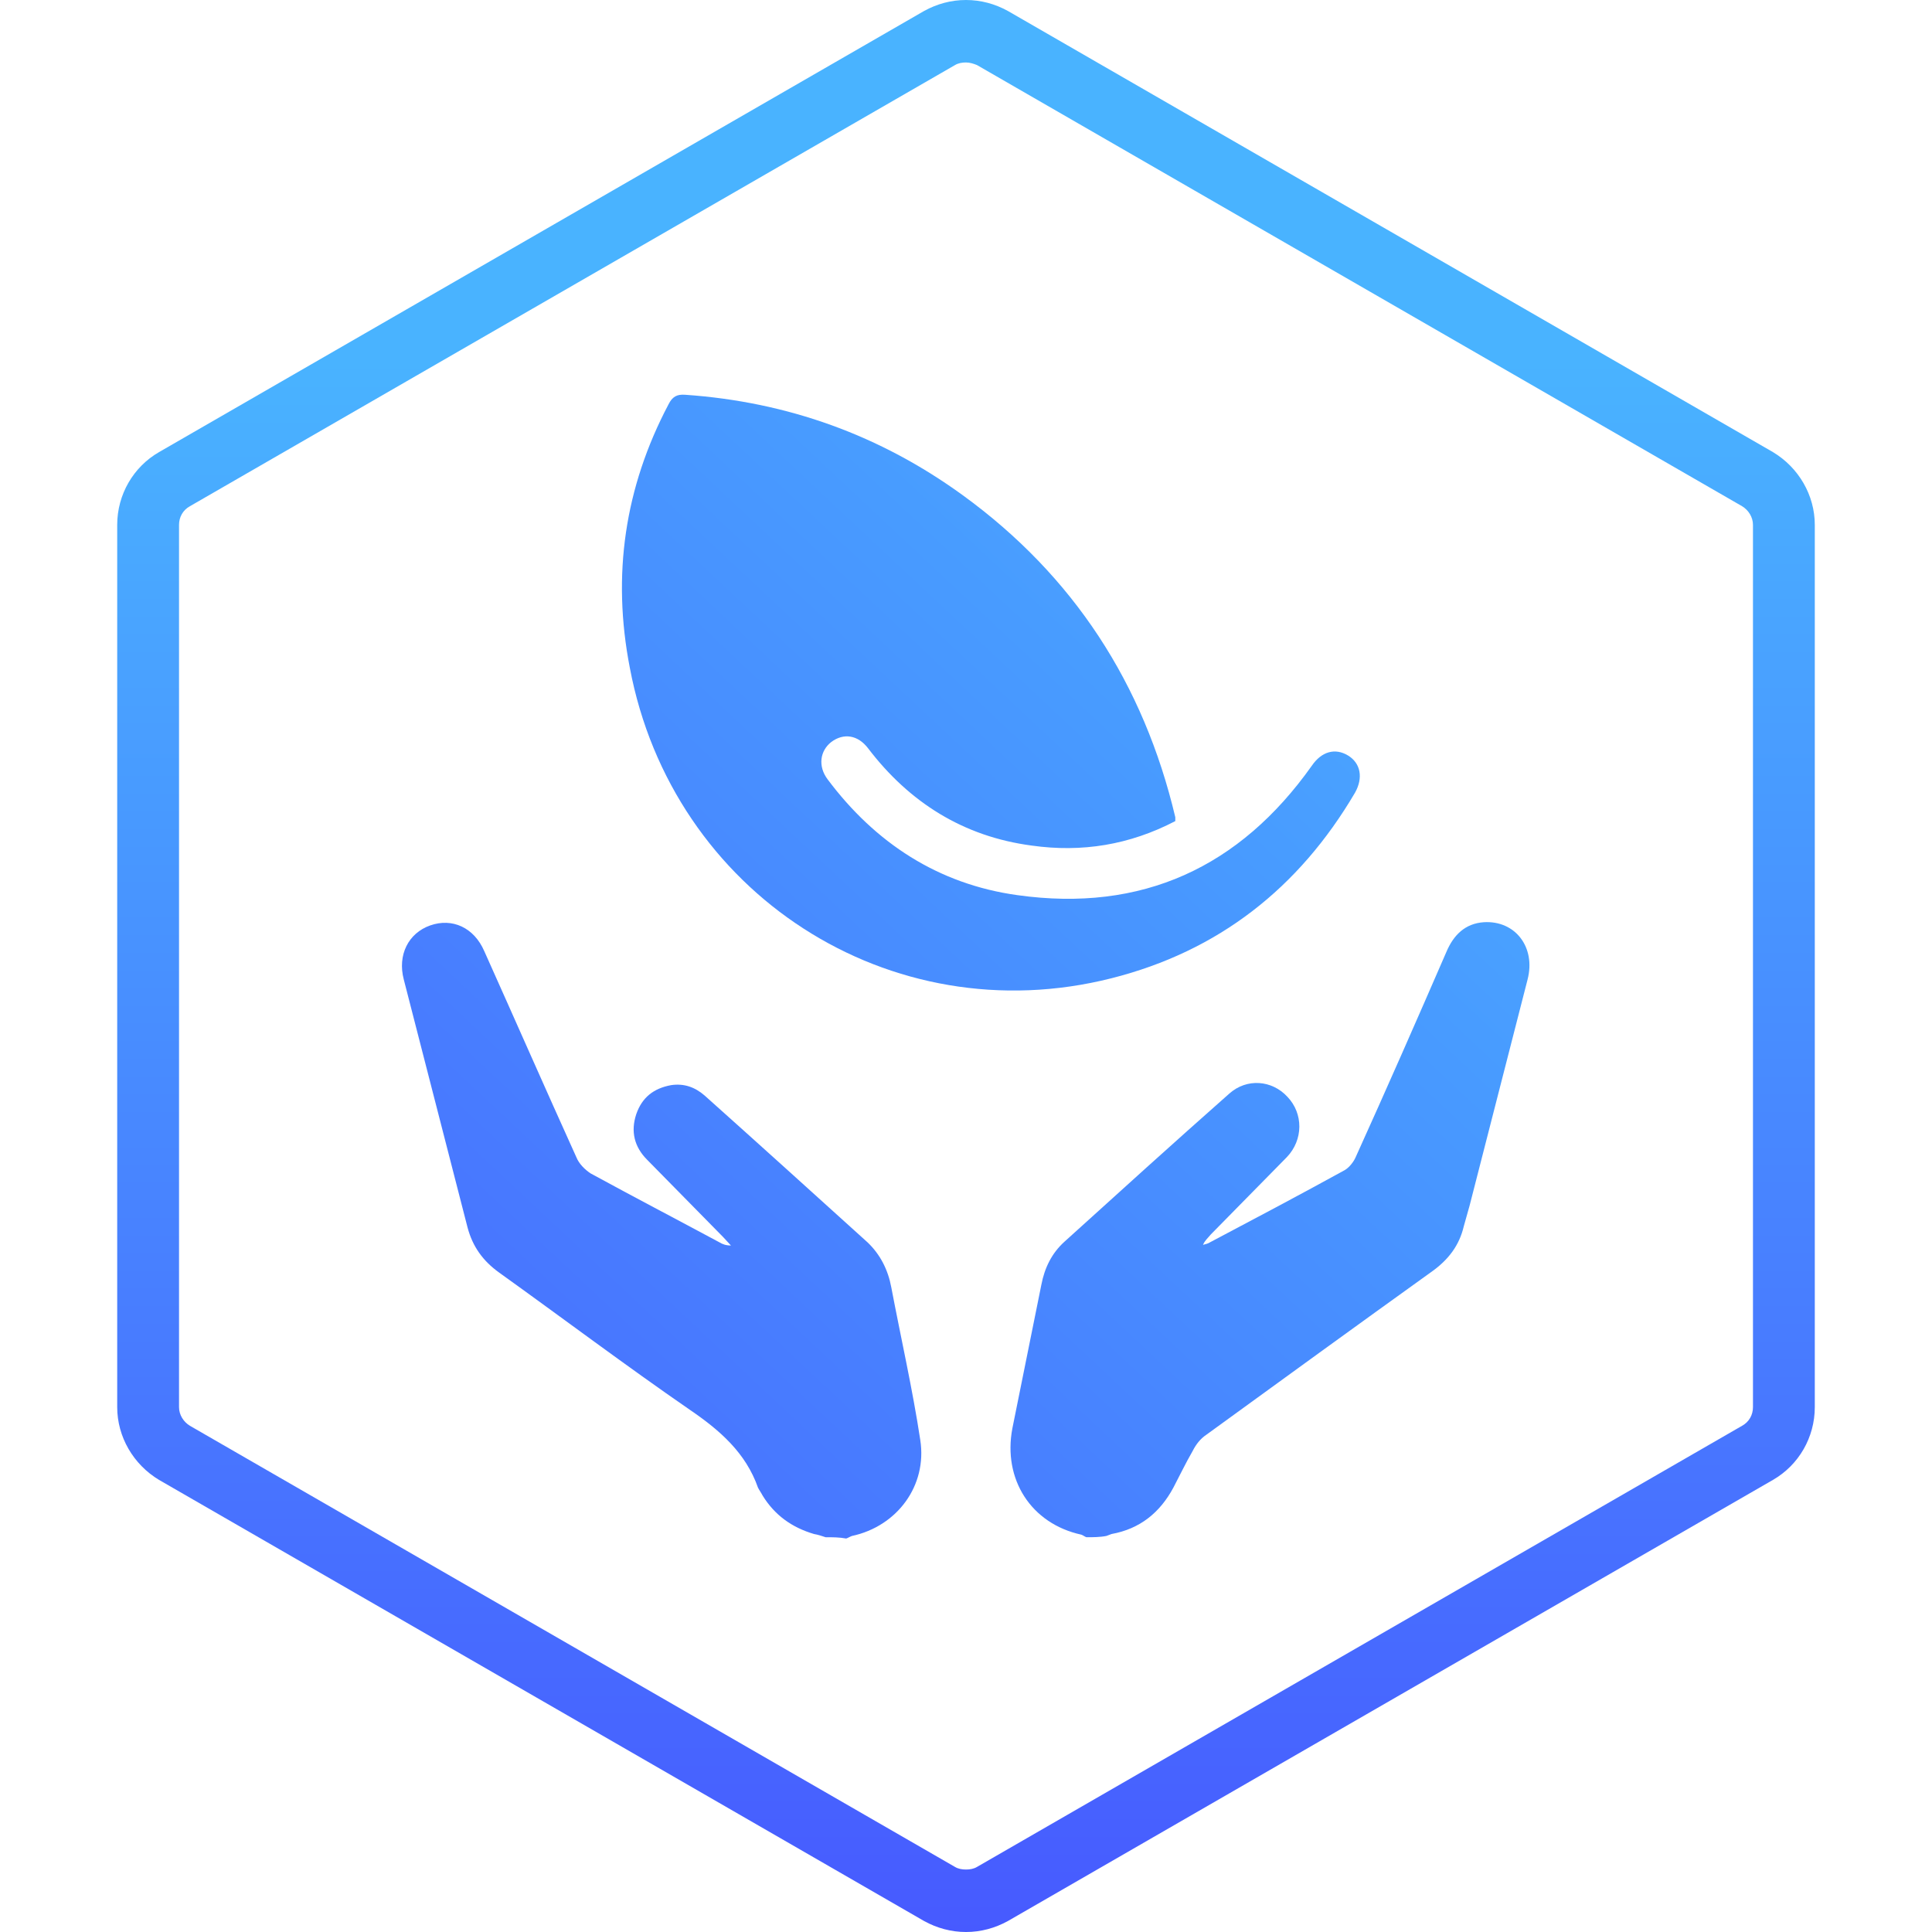 <?xml version="1.0" encoding="utf-8"?>
<!-- Generator: Adobe Illustrator 18.0.0, SVG Export Plug-In . SVG Version: 6.00 Build 0)  -->
<!DOCTYPE svg PUBLIC "-//W3C//DTD SVG 1.1//EN" "http://www.w3.org/Graphics/SVG/1.1/DTD/svg11.dtd">
<svg version="1.1" id="Réteg_1" xmlns="http://www.w3.org/2000/svg" xmlns:xlink="http://www.w3.org/1999/xlink" x="0px" y="0px"
	 viewBox="0 0 300 300" enable-background="new 0 0 300 300" xml:space="preserve">
<linearGradient id="SVGID_1_" gradientUnits="userSpaceOnUse" x1="83.501" y1="109.799" x2="83.501" y2="264.534" gradientTransform="matrix(1.579 0 0 -1.579 18.16 473.677)">
	<stop  offset="0" style="stop-color:#475AFF"/>
	<stop  offset="1" style="stop-color:#49B3FF"/>
</linearGradient>
<path fill="url(#SVGID_1_)" d="M150,290.3c-0.6,0-1.2-0.1-1.7-0.4L29.5,221.4c-1-0.6-1.7-1.7-1.7-2.9v-137c0-1.2,0.6-2.3,1.7-2.9
	l118.8-68.5c0.5-0.3,1.1-0.4,1.7-0.4s1.2,0.2,1.7,0.4l118.8,68.5c1,0.6,1.7,1.7,1.7,2.9v137c0,1.2-0.6,2.3-1.7,2.9l-118.8,68.5
	C151.2,290.2,150.6,290.3,150,290.3 M150,0c-2.3,0-4.5,0.6-6.5,1.7L24.7,70.2c-4,2.3-6.5,6.6-6.5,11.3v137c0,4.6,2.5,8.9,6.5,11.3
	l118.8,68.5c2,1.1,4.2,1.7,6.5,1.7s4.5-0.6,6.5-1.7l118.8-68.5c4-2.3,6.5-6.6,6.5-11.3v-137c0-4.6-2.5-8.9-6.5-11.3L156.5,1.7
	C154.5,0.6,152.3,0,150,0"/>
<g id="GLjvx3.tif">
	<g>
		<linearGradient id="SVGID_2_" gradientUnits="userSpaceOnUse" x1="71.225" y1="326.264" x2="282.725" y2="100.513">
			<stop  offset="0" style="stop-color:#475AFF"/>
			<stop  offset="1" style="stop-color:#49B3FF"/>
		</linearGradient>
		<path fill="url(#SVGID_2_)" d="M168.7,238.7c-0.3-0.1-0.5-0.3-0.8-0.4c-7.8-1.7-12.2-8.6-10.7-16.5c1.5-7.4,3-14.9,4.5-22.3
			c0.5-2.6,1.6-4.9,3.6-6.7c8.5-7.7,17-15.4,25.6-23c2.7-2.4,6.6-2.1,9,0.5c2.5,2.6,2.5,6.7-0.1,9.4c-3.9,4-7.9,8-11.8,12
			c-0.4,0.5-0.9,0.9-1.2,1.6c0.4-0.1,0.8-0.2,1.1-0.4c7-3.7,14-7.4,20.9-11.2c0.7-0.4,1.4-1.3,1.7-2c4.8-10.6,9.5-21.3,14.1-31.9
			c1.1-2.6,2.9-4.4,5.8-4.6c4.9-0.3,8.1,3.9,6.8,8.9c-3,11.7-6,23.4-9,35.1c-0.3,1.1-0.6,2.1-0.9,3.2c-0.7,3-2.4,5.2-4.9,7
			c-11.7,8.4-23.4,16.9-35.1,25.4c-0.9,0.6-1.6,1.5-2.1,2.5c-1.1,1.9-2,3.8-3,5.7c-2.1,3.9-5.2,6.4-9.6,7.2
			c-0.3,0.1-0.5,0.2-0.8,0.3C170.8,238.7,169.7,238.7,168.7,238.7z"/>
		<linearGradient id="SVGID_3_" gradientUnits="userSpaceOnUse" x1="19.476" y1="277.78" x2="230.976" y2="52.03">
			<stop  offset="0" style="stop-color:#475AFF"/>
			<stop  offset="1" style="stop-color:#49B3FF"/>
		</linearGradient>
		<path fill="url(#SVGID_3_)" d="M128.2,238.7c-0.6-0.2-1.2-0.4-1.8-0.5c-3.4-1-6.1-2.9-8-6c-0.2-0.4-0.5-0.8-0.7-1.2
			c-1.9-5.4-5.9-8.9-10.6-12.1c-10-6.9-19.7-14.2-29.6-21.3c-2.5-1.8-4.1-4-4.9-7c-3.3-12.8-6.6-25.7-9.9-38.5
			c-1-3.8,0.7-7.2,4.1-8.4c3.4-1.2,6.8,0.3,8.4,4c4.8,10.7,9.5,21.4,14.3,32c0.4,1,1.3,1.9,2.2,2.5c6.6,3.6,13.3,7.1,20,10.7
			c0.5,0.3,1,0.5,1.8,0.5c-0.4-0.4-0.8-0.9-1.2-1.3c-3.9-4-7.9-8-11.8-12c-2-2-2.6-4.4-1.7-7.1c0.9-2.6,2.7-4,5.4-4.5
			c2-0.3,3.7,0.3,5.2,1.6c8.5,7.6,16.9,15.2,25.3,22.8c2,1.9,3.2,4.3,3.7,7c1.5,7.9,3.3,15.8,4.5,23.7c1.1,7.1-3.6,13.4-10.6,14.9
			c-0.3,0.1-0.6,0.3-0.9,0.4C130.3,238.7,129.3,238.7,128.2,238.7z"/>
		<linearGradient id="SVGID_4_" gradientUnits="userSpaceOnUse" x1="1.034" y1="260.502" x2="212.534" y2="34.752">
			<stop  offset="0" style="stop-color:#475AFF"/>
			<stop  offset="1" style="stop-color:#49B3FF"/>
		</linearGradient>
		<path fill="url(#SVGID_4_)" d="M182.5,127.5c-7.1,3.7-14.5,4.9-22.3,3.8c-10.6-1.4-19-6.7-25.4-15.1c-1.6-2.1-3.8-2.4-5.7-1
			c-1.8,1.4-2.1,3.8-0.6,5.8c7.4,9.9,17.2,16.3,29.5,18c19.3,2.7,34.5-4.3,45.7-20.1c1.5-2.2,3.6-2.8,5.6-1.6c2,1.2,2.4,3.5,1.1,5.8
			c-8.7,14.8-21.2,24.6-37.8,28.8c-34.4,8.7-68.2-13.2-74.8-48.2C95,89.3,97,75.7,103.8,62.8c0.6-1.2,1.3-1.6,2.6-1.5
			c15.9,1.1,30.3,6.3,43.1,15.6c17.2,12.5,28.1,29.3,33,50C182.5,127,182.5,127.1,182.5,127.5z"/>
	</g>
</g>
</svg>
